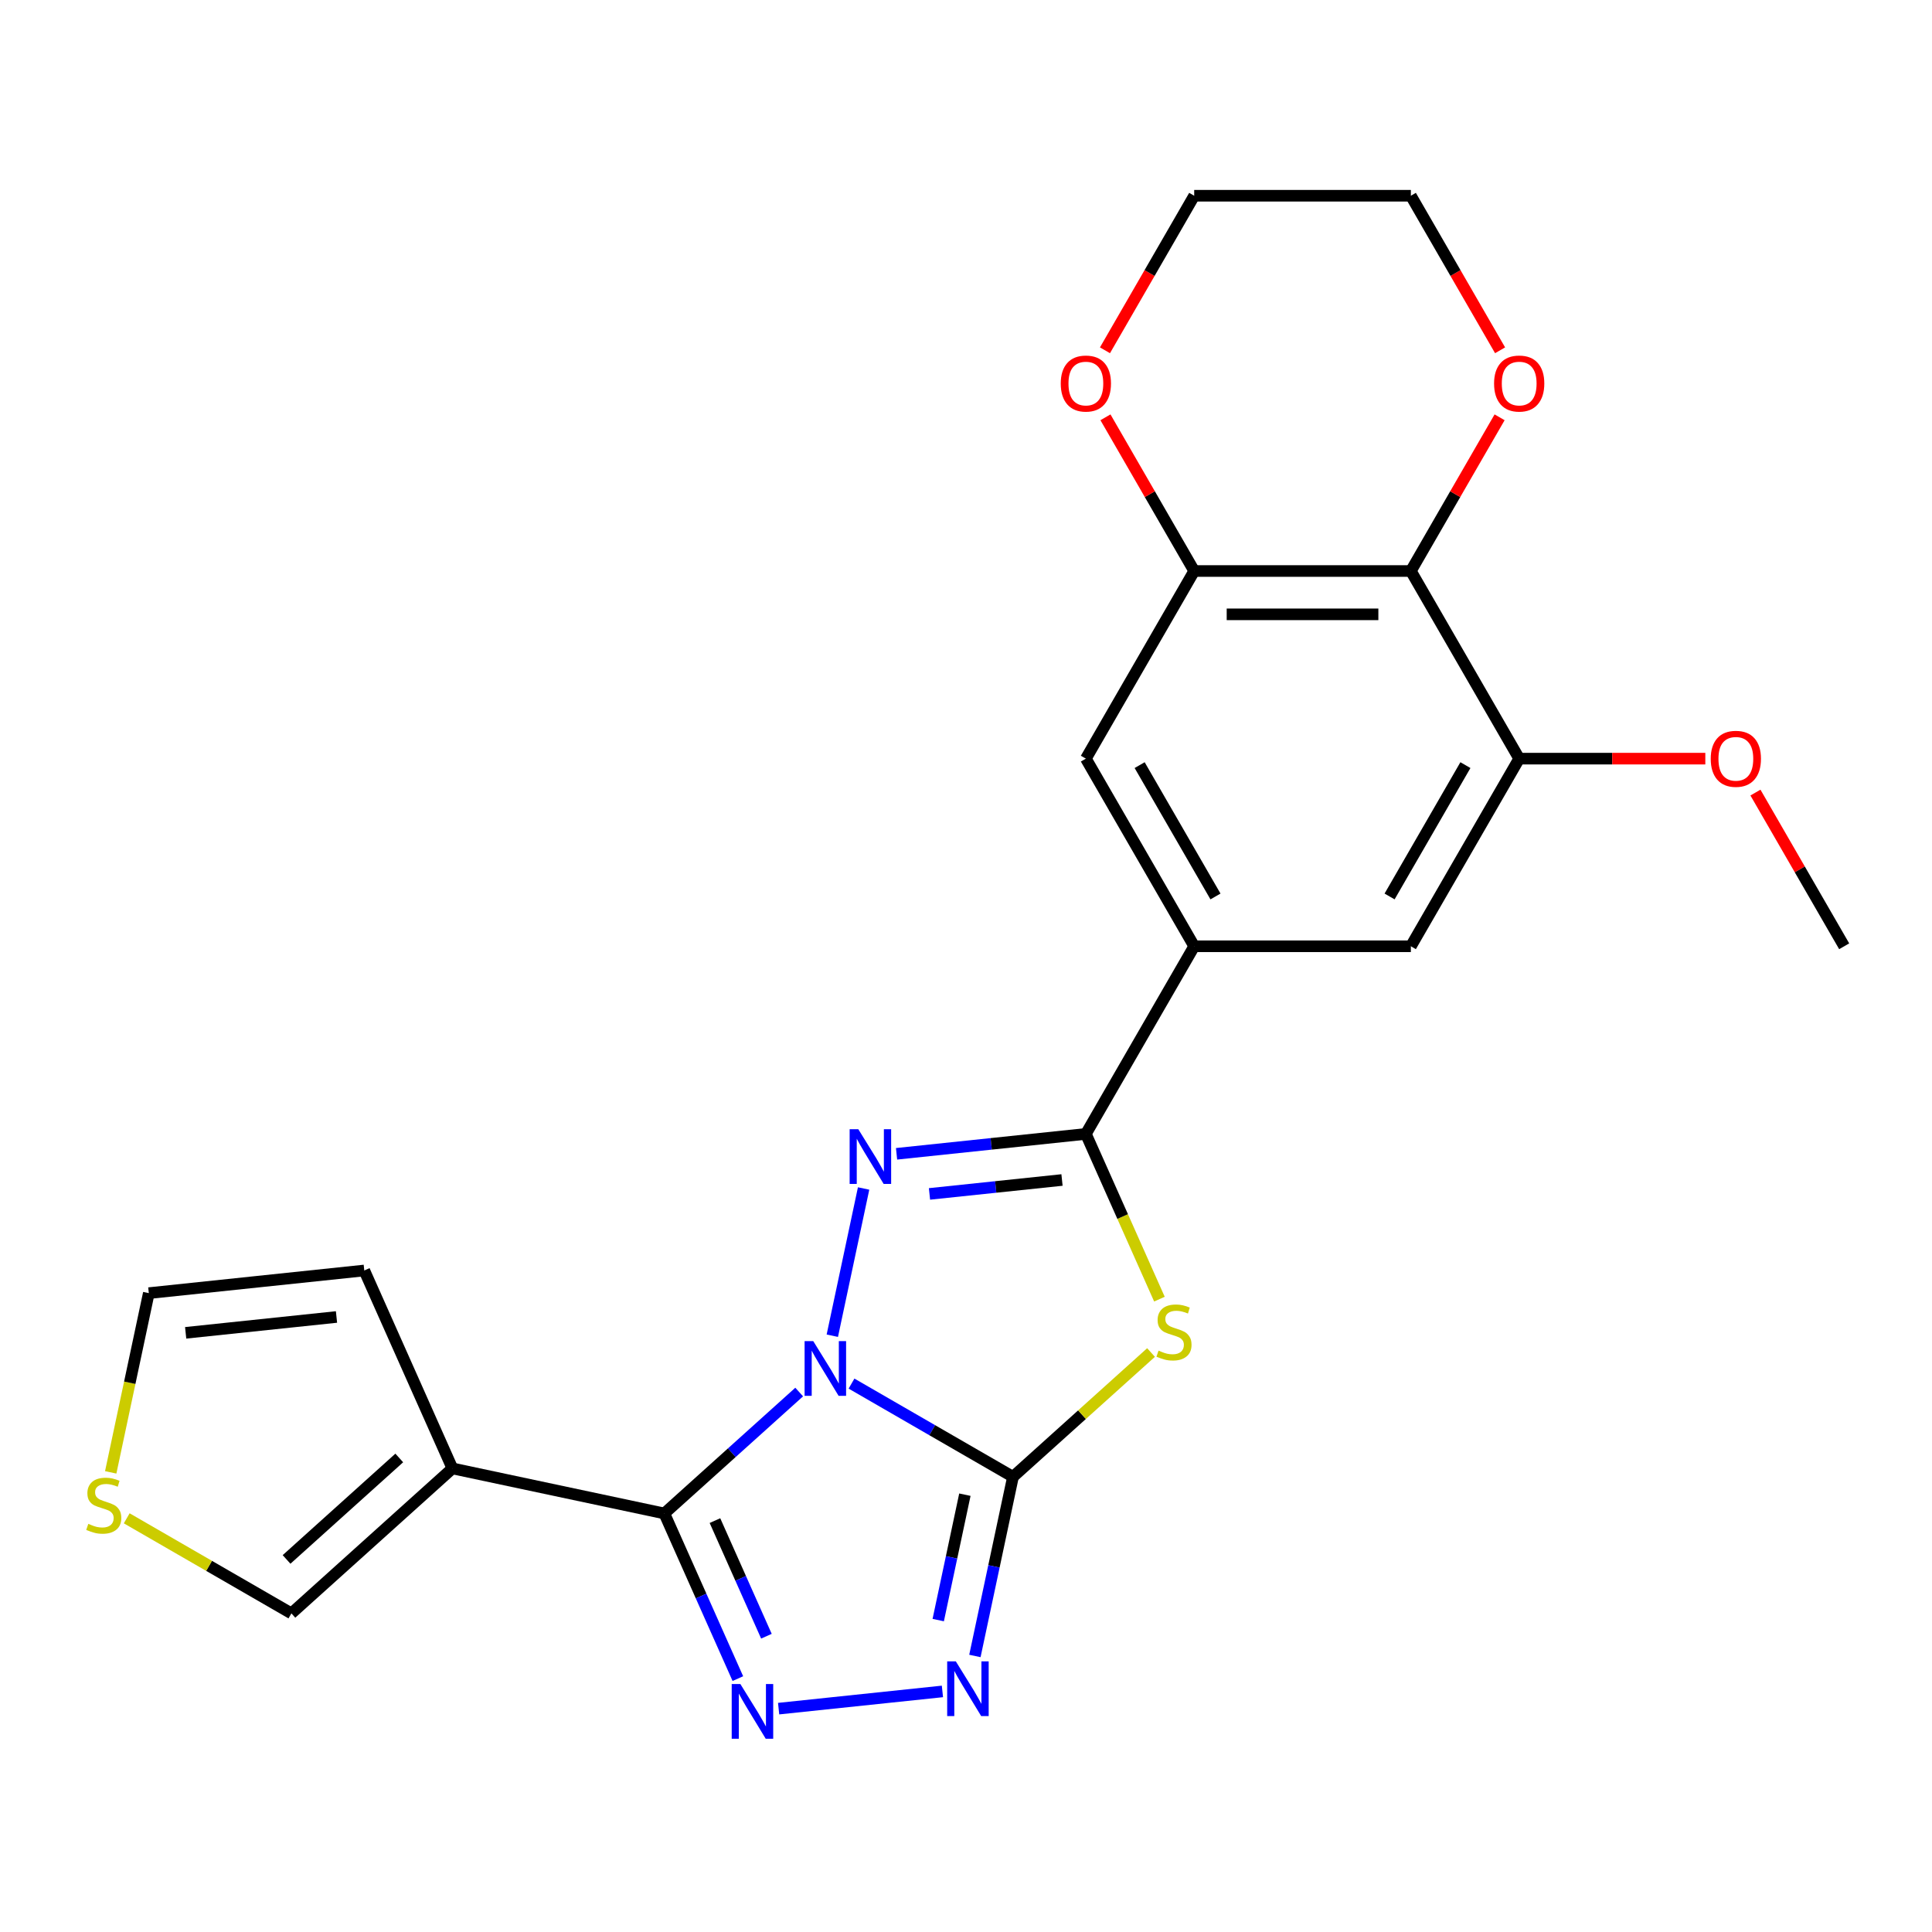 <?xml version='1.0' encoding='iso-8859-1'?>
<svg version='1.1' baseProfile='full'
              xmlns='http://www.w3.org/2000/svg'
                      xmlns:rdkit='http://www.rdkit.org/xml'
                      xmlns:xlink='http://www.w3.org/1999/xlink'
                  xml:space='preserve'
width='1000px' height='1000px' viewBox='0 0 1000 1000'>
<!-- END OF HEADER -->
<rect style='opacity:1.0;fill:#FFFFFF;stroke:none' width='1000' height='1000' x='0' y='0'> </rect>
<path class='bond-0' d='M 440.742,716.145 L 482.529,740.272' style='fill:none;fill-rule:evenodd;stroke:#0000FF;stroke-width:6px;stroke-linecap:butt;stroke-linejoin:miter;stroke-opacity:1' />
<path class='bond-0' d='M 482.529,740.272 L 524.317,764.398' style='fill:none;fill-rule:evenodd;stroke:#000000;stroke-width:6px;stroke-linecap:butt;stroke-linejoin:miter;stroke-opacity:1' />
<path class='bond-1' d='M 413.655,720.521 L 378.757,751.943' style='fill:none;fill-rule:evenodd;stroke:#0000FF;stroke-width:6px;stroke-linecap:butt;stroke-linejoin:miter;stroke-opacity:1' />
<path class='bond-1' d='M 378.757,751.943 L 343.859,783.365' style='fill:none;fill-rule:evenodd;stroke:#000000;stroke-width:6px;stroke-linecap:butt;stroke-linejoin:miter;stroke-opacity:1' />
<path class='bond-2' d='M 430.804,691.362 L 447.001,615.163' style='fill:none;fill-rule:evenodd;stroke:#0000FF;stroke-width:6px;stroke-linecap:butt;stroke-linejoin:miter;stroke-opacity:1' />
<path class='bond-3' d='M 524.317,764.398 L 560.045,732.229' style='fill:none;fill-rule:evenodd;stroke:#000000;stroke-width:6px;stroke-linecap:butt;stroke-linejoin:miter;stroke-opacity:1' />
<path class='bond-3' d='M 560.045,732.229 L 595.773,700.059' style='fill:none;fill-rule:evenodd;stroke:#CCCC00;stroke-width:6px;stroke-linecap:butt;stroke-linejoin:miter;stroke-opacity:1' />
<path class='bond-6' d='M 524.317,764.398 L 514.462,810.762' style='fill:none;fill-rule:evenodd;stroke:#000000;stroke-width:6px;stroke-linecap:butt;stroke-linejoin:miter;stroke-opacity:1' />
<path class='bond-6' d='M 514.462,810.762 L 504.607,857.127' style='fill:none;fill-rule:evenodd;stroke:#0000FF;stroke-width:6px;stroke-linecap:butt;stroke-linejoin:miter;stroke-opacity:1' />
<path class='bond-6' d='M 499.422,773.644 L 492.524,806.099' style='fill:none;fill-rule:evenodd;stroke:#000000;stroke-width:6px;stroke-linecap:butt;stroke-linejoin:miter;stroke-opacity:1' />
<path class='bond-6' d='M 492.524,806.099 L 485.625,838.555' style='fill:none;fill-rule:evenodd;stroke:#0000FF;stroke-width:6px;stroke-linecap:butt;stroke-linejoin:miter;stroke-opacity:1' />
<path class='bond-5' d='M 343.859,783.365 L 362.889,826.107' style='fill:none;fill-rule:evenodd;stroke:#000000;stroke-width:6px;stroke-linecap:butt;stroke-linejoin:miter;stroke-opacity:1' />
<path class='bond-5' d='M 362.889,826.107 L 381.919,868.849' style='fill:none;fill-rule:evenodd;stroke:#0000FF;stroke-width:6px;stroke-linecap:butt;stroke-linejoin:miter;stroke-opacity:1' />
<path class='bond-5' d='M 370.058,787.065 L 383.379,816.984' style='fill:none;fill-rule:evenodd;stroke:#000000;stroke-width:6px;stroke-linecap:butt;stroke-linejoin:miter;stroke-opacity:1' />
<path class='bond-5' d='M 383.379,816.984 L 396.7,846.904' style='fill:none;fill-rule:evenodd;stroke:#0000FF;stroke-width:6px;stroke-linecap:butt;stroke-linejoin:miter;stroke-opacity:1' />
<path class='bond-7' d='M 343.859,783.365 L 234.166,760.049' style='fill:none;fill-rule:evenodd;stroke:#000000;stroke-width:6px;stroke-linecap:butt;stroke-linejoin:miter;stroke-opacity:1' />
<path class='bond-4' d='M 464.058,597.21 L 513.05,592.06' style='fill:none;fill-rule:evenodd;stroke:#0000FF;stroke-width:6px;stroke-linecap:butt;stroke-linejoin:miter;stroke-opacity:1' />
<path class='bond-4' d='M 513.05,592.06 L 562.043,586.911' style='fill:none;fill-rule:evenodd;stroke:#000000;stroke-width:6px;stroke-linecap:butt;stroke-linejoin:miter;stroke-opacity:1' />
<path class='bond-4' d='M 481.1,617.971 L 515.395,614.366' style='fill:none;fill-rule:evenodd;stroke:#0000FF;stroke-width:6px;stroke-linecap:butt;stroke-linejoin:miter;stroke-opacity:1' />
<path class='bond-4' d='M 515.395,614.366 L 549.69,610.762' style='fill:none;fill-rule:evenodd;stroke:#000000;stroke-width:6px;stroke-linecap:butt;stroke-linejoin:miter;stroke-opacity:1' />
<path class='bond-24' d='M 600.121,672.436 L 581.082,629.673' style='fill:none;fill-rule:evenodd;stroke:#CCCC00;stroke-width:6px;stroke-linecap:butt;stroke-linejoin:miter;stroke-opacity:1' />
<path class='bond-24' d='M 581.082,629.673 L 562.043,586.911' style='fill:none;fill-rule:evenodd;stroke:#000000;stroke-width:6px;stroke-linecap:butt;stroke-linejoin:miter;stroke-opacity:1' />
<path class='bond-9' d='M 562.043,586.911 L 618.115,489.792' style='fill:none;fill-rule:evenodd;stroke:#000000;stroke-width:6px;stroke-linecap:butt;stroke-linejoin:miter;stroke-opacity:1' />
<path class='bond-25' d='M 403.016,884.389 L 487.798,875.478' style='fill:none;fill-rule:evenodd;stroke:#0000FF;stroke-width:6px;stroke-linecap:butt;stroke-linejoin:miter;stroke-opacity:1' />
<path class='bond-14' d='M 234.166,760.049 L 150.828,835.087' style='fill:none;fill-rule:evenodd;stroke:#000000;stroke-width:6px;stroke-linecap:butt;stroke-linejoin:miter;stroke-opacity:1' />
<path class='bond-14' d='M 206.658,754.637 L 148.321,807.164' style='fill:none;fill-rule:evenodd;stroke:#000000;stroke-width:6px;stroke-linecap:butt;stroke-linejoin:miter;stroke-opacity:1' />
<path class='bond-16' d='M 234.166,760.049 L 188.554,657.601' style='fill:none;fill-rule:evenodd;stroke:#000000;stroke-width:6px;stroke-linecap:butt;stroke-linejoin:miter;stroke-opacity:1' />
<path class='bond-8' d='M 730.258,295.554 L 618.115,295.554' style='fill:none;fill-rule:evenodd;stroke:#000000;stroke-width:6px;stroke-linecap:butt;stroke-linejoin:miter;stroke-opacity:1' />
<path class='bond-8' d='M 713.437,317.982 L 634.937,317.982' style='fill:none;fill-rule:evenodd;stroke:#000000;stroke-width:6px;stroke-linecap:butt;stroke-linejoin:miter;stroke-opacity:1' />
<path class='bond-17' d='M 730.258,295.554 L 753.224,255.776' style='fill:none;fill-rule:evenodd;stroke:#000000;stroke-width:6px;stroke-linecap:butt;stroke-linejoin:miter;stroke-opacity:1' />
<path class='bond-17' d='M 753.224,255.776 L 776.19,215.998' style='fill:none;fill-rule:evenodd;stroke:#FF0000;stroke-width:6px;stroke-linecap:butt;stroke-linejoin:miter;stroke-opacity:1' />
<path class='bond-27' d='M 730.258,295.554 L 786.33,392.673' style='fill:none;fill-rule:evenodd;stroke:#000000;stroke-width:6px;stroke-linecap:butt;stroke-linejoin:miter;stroke-opacity:1' />
<path class='bond-12' d='M 618.115,489.792 L 562.043,392.673' style='fill:none;fill-rule:evenodd;stroke:#000000;stroke-width:6px;stroke-linecap:butt;stroke-linejoin:miter;stroke-opacity:1' />
<path class='bond-12' d='M 629.128,464.01 L 589.878,396.026' style='fill:none;fill-rule:evenodd;stroke:#000000;stroke-width:6px;stroke-linecap:butt;stroke-linejoin:miter;stroke-opacity:1' />
<path class='bond-13' d='M 618.115,489.792 L 730.258,489.792' style='fill:none;fill-rule:evenodd;stroke:#000000;stroke-width:6px;stroke-linecap:butt;stroke-linejoin:miter;stroke-opacity:1' />
<path class='bond-10' d='M 618.115,295.554 L 562.043,392.673' style='fill:none;fill-rule:evenodd;stroke:#000000;stroke-width:6px;stroke-linecap:butt;stroke-linejoin:miter;stroke-opacity:1' />
<path class='bond-18' d='M 618.115,295.554 L 595.149,255.776' style='fill:none;fill-rule:evenodd;stroke:#000000;stroke-width:6px;stroke-linecap:butt;stroke-linejoin:miter;stroke-opacity:1' />
<path class='bond-18' d='M 595.149,255.776 L 572.184,215.998' style='fill:none;fill-rule:evenodd;stroke:#FF0000;stroke-width:6px;stroke-linecap:butt;stroke-linejoin:miter;stroke-opacity:1' />
<path class='bond-11' d='M 786.33,392.673 L 730.258,489.792' style='fill:none;fill-rule:evenodd;stroke:#000000;stroke-width:6px;stroke-linecap:butt;stroke-linejoin:miter;stroke-opacity:1' />
<path class='bond-11' d='M 758.496,396.026 L 719.245,464.01' style='fill:none;fill-rule:evenodd;stroke:#000000;stroke-width:6px;stroke-linecap:butt;stroke-linejoin:miter;stroke-opacity:1' />
<path class='bond-20' d='M 786.33,392.673 L 834.5,392.673' style='fill:none;fill-rule:evenodd;stroke:#000000;stroke-width:6px;stroke-linecap:butt;stroke-linejoin:miter;stroke-opacity:1' />
<path class='bond-20' d='M 834.5,392.673 L 882.67,392.673' style='fill:none;fill-rule:evenodd;stroke:#FF0000;stroke-width:6px;stroke-linecap:butt;stroke-linejoin:miter;stroke-opacity:1' />
<path class='bond-15' d='M 150.828,835.087 L 108.21,810.482' style='fill:none;fill-rule:evenodd;stroke:#000000;stroke-width:6px;stroke-linecap:butt;stroke-linejoin:miter;stroke-opacity:1' />
<path class='bond-15' d='M 108.21,810.482 L 65.592,785.877' style='fill:none;fill-rule:evenodd;stroke:#CCCC00;stroke-width:6px;stroke-linecap:butt;stroke-linejoin:miter;stroke-opacity:1' />
<path class='bond-26' d='M 57.306,762.092 L 67.165,715.707' style='fill:none;fill-rule:evenodd;stroke:#CCCC00;stroke-width:6px;stroke-linecap:butt;stroke-linejoin:miter;stroke-opacity:1' />
<path class='bond-26' d='M 67.165,715.707 L 77.024,669.323' style='fill:none;fill-rule:evenodd;stroke:#000000;stroke-width:6px;stroke-linecap:butt;stroke-linejoin:miter;stroke-opacity:1' />
<path class='bond-19' d='M 188.554,657.601 L 77.024,669.323' style='fill:none;fill-rule:evenodd;stroke:#000000;stroke-width:6px;stroke-linecap:butt;stroke-linejoin:miter;stroke-opacity:1' />
<path class='bond-19' d='M 174.169,681.665 L 96.098,689.87' style='fill:none;fill-rule:evenodd;stroke:#000000;stroke-width:6px;stroke-linecap:butt;stroke-linejoin:miter;stroke-opacity:1' />
<path class='bond-21' d='M 776.444,181.311 L 753.351,141.313' style='fill:none;fill-rule:evenodd;stroke:#FF0000;stroke-width:6px;stroke-linecap:butt;stroke-linejoin:miter;stroke-opacity:1' />
<path class='bond-21' d='M 753.351,141.313 L 730.258,101.315' style='fill:none;fill-rule:evenodd;stroke:#000000;stroke-width:6px;stroke-linecap:butt;stroke-linejoin:miter;stroke-opacity:1' />
<path class='bond-22' d='M 571.93,181.311 L 595.022,141.313' style='fill:none;fill-rule:evenodd;stroke:#FF0000;stroke-width:6px;stroke-linecap:butt;stroke-linejoin:miter;stroke-opacity:1' />
<path class='bond-22' d='M 595.022,141.313 L 618.115,101.315' style='fill:none;fill-rule:evenodd;stroke:#000000;stroke-width:6px;stroke-linecap:butt;stroke-linejoin:miter;stroke-opacity:1' />
<path class='bond-23' d='M 908.614,410.236 L 931.58,450.014' style='fill:none;fill-rule:evenodd;stroke:#FF0000;stroke-width:6px;stroke-linecap:butt;stroke-linejoin:miter;stroke-opacity:1' />
<path class='bond-23' d='M 931.58,450.014 L 954.545,489.792' style='fill:none;fill-rule:evenodd;stroke:#000000;stroke-width:6px;stroke-linecap:butt;stroke-linejoin:miter;stroke-opacity:1' />
<path class='bond-28' d='M 730.258,101.315 L 618.115,101.315' style='fill:none;fill-rule:evenodd;stroke:#000000;stroke-width:6px;stroke-linecap:butt;stroke-linejoin:miter;stroke-opacity:1' />
<path  class='atom-0' d='M 420.938 694.166
L 430.218 709.166
Q 431.138 710.646, 432.618 713.326
Q 434.098 716.006, 434.178 716.166
L 434.178 694.166
L 437.938 694.166
L 437.938 722.486
L 434.058 722.486
L 424.098 706.086
Q 422.938 704.166, 421.698 701.966
Q 420.498 699.766, 420.138 699.086
L 420.138 722.486
L 416.458 722.486
L 416.458 694.166
L 420.938 694.166
' fill='#0000FF'/>
<path  class='atom-3' d='M 444.254 584.473
L 453.534 599.473
Q 454.454 600.953, 455.934 603.633
Q 457.414 606.313, 457.494 606.473
L 457.494 584.473
L 461.254 584.473
L 461.254 612.793
L 457.374 612.793
L 447.414 596.393
Q 446.254 594.473, 445.014 592.273
Q 443.814 590.073, 443.454 589.393
L 443.454 612.793
L 439.774 612.793
L 439.774 584.473
L 444.254 584.473
' fill='#0000FF'/>
<path  class='atom-4' d='M 599.656 699.079
Q 599.976 699.199, 601.296 699.759
Q 602.616 700.319, 604.056 700.679
Q 605.536 700.999, 606.976 700.999
Q 609.656 700.999, 611.216 699.719
Q 612.776 698.399, 612.776 696.119
Q 612.776 694.559, 611.976 693.599
Q 611.216 692.639, 610.016 692.119
Q 608.816 691.599, 606.816 690.999
Q 604.296 690.239, 602.776 689.519
Q 601.296 688.799, 600.216 687.279
Q 599.176 685.759, 599.176 683.199
Q 599.176 679.639, 601.576 677.439
Q 604.016 675.239, 608.816 675.239
Q 612.096 675.239, 615.816 676.799
L 614.896 679.879
Q 611.496 678.479, 608.936 678.479
Q 606.176 678.479, 604.656 679.639
Q 603.136 680.759, 603.176 682.719
Q 603.176 684.239, 603.936 685.159
Q 604.736 686.079, 605.856 686.599
Q 607.016 687.119, 608.936 687.719
Q 611.496 688.519, 613.016 689.319
Q 614.536 690.119, 615.616 691.759
Q 616.736 693.359, 616.736 696.119
Q 616.736 700.039, 614.096 702.159
Q 611.496 704.239, 607.136 704.239
Q 604.616 704.239, 602.696 703.679
Q 600.816 703.159, 598.576 702.239
L 599.656 699.079
' fill='#CCCC00'/>
<path  class='atom-6' d='M 383.212 871.653
L 392.492 886.653
Q 393.412 888.133, 394.892 890.813
Q 396.372 893.493, 396.452 893.653
L 396.452 871.653
L 400.212 871.653
L 400.212 899.973
L 396.332 899.973
L 386.372 883.573
Q 385.212 881.653, 383.972 879.453
Q 382.772 877.253, 382.412 876.573
L 382.412 899.973
L 378.732 899.973
L 378.732 871.653
L 383.212 871.653
' fill='#0000FF'/>
<path  class='atom-7' d='M 494.741 859.931
L 504.021 874.931
Q 504.941 876.411, 506.421 879.091
Q 507.901 881.771, 507.981 881.931
L 507.981 859.931
L 511.741 859.931
L 511.741 888.251
L 507.861 888.251
L 497.901 871.851
Q 496.741 869.931, 495.501 867.731
Q 494.301 865.531, 493.941 864.851
L 493.941 888.251
L 490.261 888.251
L 490.261 859.931
L 494.741 859.931
' fill='#0000FF'/>
<path  class='atom-16' d='M 45.708 788.736
Q 46.028 788.856, 47.348 789.416
Q 48.668 789.976, 50.108 790.336
Q 51.588 790.656, 53.028 790.656
Q 55.708 790.656, 57.268 789.376
Q 58.828 788.056, 58.828 785.776
Q 58.828 784.216, 58.028 783.256
Q 57.268 782.296, 56.068 781.776
Q 54.868 781.256, 52.868 780.656
Q 50.348 779.896, 48.828 779.176
Q 47.348 778.456, 46.268 776.936
Q 45.228 775.416, 45.228 772.856
Q 45.228 769.296, 47.628 767.096
Q 50.068 764.896, 54.868 764.896
Q 58.148 764.896, 61.868 766.456
L 60.948 769.536
Q 57.548 768.136, 54.988 768.136
Q 52.228 768.136, 50.708 769.296
Q 49.188 770.416, 49.228 772.376
Q 49.228 773.896, 49.988 774.816
Q 50.788 775.736, 51.908 776.256
Q 53.068 776.776, 54.988 777.376
Q 57.548 778.176, 59.068 778.976
Q 60.588 779.776, 61.668 781.416
Q 62.788 783.016, 62.788 785.776
Q 62.788 789.696, 60.148 791.816
Q 57.548 793.896, 53.188 793.896
Q 50.668 793.896, 48.748 793.336
Q 46.868 792.816, 44.628 791.896
L 45.708 788.736
' fill='#CCCC00'/>
<path  class='atom-18' d='M 773.33 198.515
Q 773.33 191.715, 776.69 187.915
Q 780.05 184.115, 786.33 184.115
Q 792.61 184.115, 795.97 187.915
Q 799.33 191.715, 799.33 198.515
Q 799.33 205.395, 795.93 209.315
Q 792.53 213.195, 786.33 213.195
Q 780.09 213.195, 776.69 209.315
Q 773.33 205.435, 773.33 198.515
M 786.33 209.995
Q 790.65 209.995, 792.97 207.115
Q 795.33 204.195, 795.33 198.515
Q 795.33 192.955, 792.97 190.155
Q 790.65 187.315, 786.33 187.315
Q 782.01 187.315, 779.65 190.115
Q 777.33 192.915, 777.33 198.515
Q 777.33 204.235, 779.65 207.115
Q 782.01 209.995, 786.33 209.995
' fill='#FF0000'/>
<path  class='atom-19' d='M 549.043 198.515
Q 549.043 191.715, 552.403 187.915
Q 555.763 184.115, 562.043 184.115
Q 568.323 184.115, 571.683 187.915
Q 575.043 191.715, 575.043 198.515
Q 575.043 205.395, 571.643 209.315
Q 568.243 213.195, 562.043 213.195
Q 555.803 213.195, 552.403 209.315
Q 549.043 205.435, 549.043 198.515
M 562.043 209.995
Q 566.363 209.995, 568.683 207.115
Q 571.043 204.195, 571.043 198.515
Q 571.043 192.955, 568.683 190.155
Q 566.363 187.315, 562.043 187.315
Q 557.723 187.315, 555.363 190.115
Q 553.043 192.915, 553.043 198.515
Q 553.043 204.235, 555.363 207.115
Q 557.723 209.995, 562.043 209.995
' fill='#FF0000'/>
<path  class='atom-21' d='M 885.474 392.753
Q 885.474 385.953, 888.834 382.153
Q 892.194 378.353, 898.474 378.353
Q 904.754 378.353, 908.114 382.153
Q 911.474 385.953, 911.474 392.753
Q 911.474 399.633, 908.074 403.553
Q 904.674 407.433, 898.474 407.433
Q 892.234 407.433, 888.834 403.553
Q 885.474 399.673, 885.474 392.753
M 898.474 404.233
Q 902.794 404.233, 905.114 401.353
Q 907.474 398.433, 907.474 392.753
Q 907.474 387.193, 905.114 384.393
Q 902.794 381.553, 898.474 381.553
Q 894.154 381.553, 891.794 384.353
Q 889.474 387.153, 889.474 392.753
Q 889.474 398.473, 891.794 401.353
Q 894.154 404.233, 898.474 404.233
' fill='#FF0000'/>
</svg>
